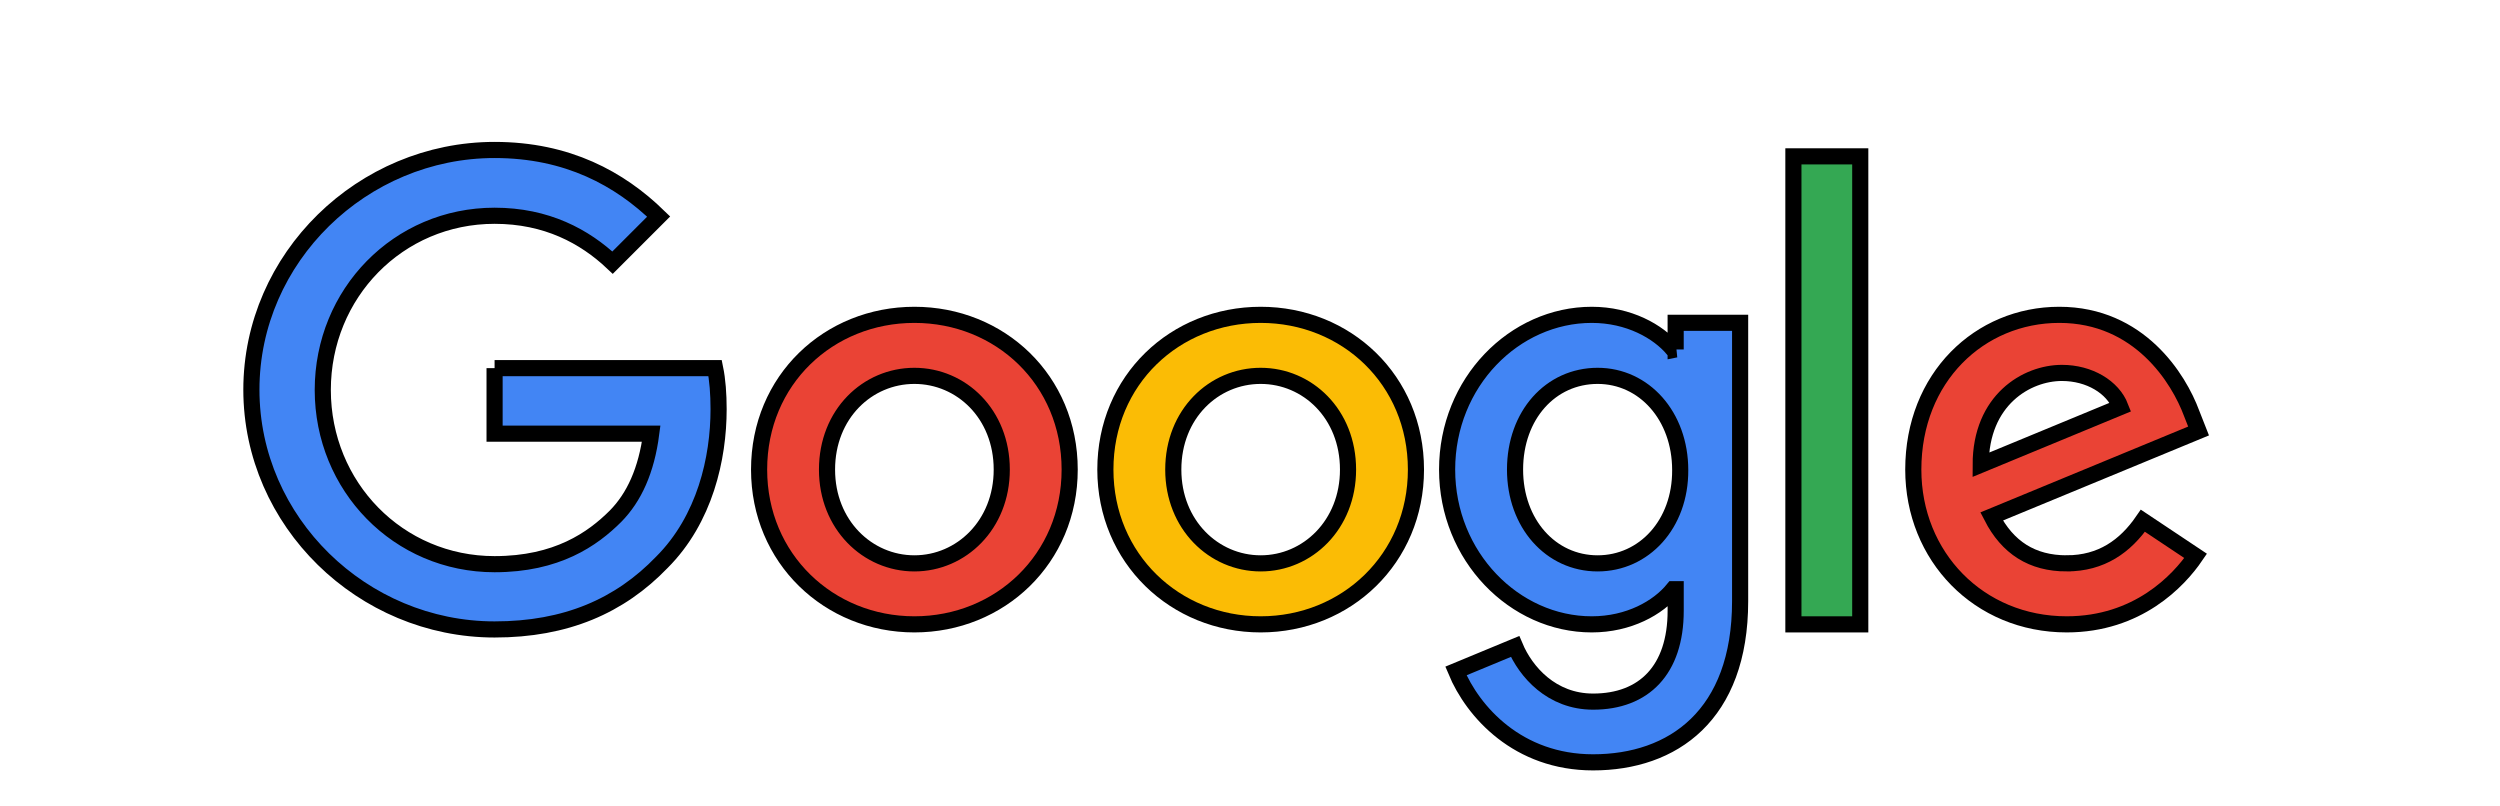 <?xml version="1.0"?>
<svg width="155" height="50" xmlns="http://www.w3.org/2000/svg" xmlns:svg="http://www.w3.org/2000/svg">
 <g>
  <title>Layer 1</title>
  <g stroke="null" id="svg_7">
   <path stroke="null" fill="#4285F4" d="m30.664,22.823l0,4.063l9.711,0c-0.297,2.279 -1.057,3.947 -2.213,5.12c-1.42,1.42 -3.633,2.973 -7.498,2.973c-5.978,0 -10.652,-4.822 -10.652,-10.801s4.674,-10.801 10.652,-10.801c3.22,0 5.582,1.272 7.316,2.907l2.857,-2.857c-2.411,-2.345 -5.648,-4.129 -10.173,-4.129c-8.191,0 -15.078,6.672 -15.078,14.864s6.887,14.864 15.078,14.864c4.426,0 7.762,-1.453 10.371,-4.162c2.675,-2.675 3.518,-6.457 3.518,-9.496c0,-0.941 -0.066,-1.817 -0.215,-2.543l-13.674,0l0,-0z" id="svg_1"/>
   <path stroke="null" fill="#EA4335" d="m56.692,19.52c-5.301,0 -9.628,4.03 -9.628,9.595c0,5.516 4.327,9.595 9.628,9.595s9.628,-4.063 9.628,-9.595c0,-5.566 -4.327,-9.595 -9.628,-9.595zm0,15.409c-2.907,0 -5.417,-2.395 -5.417,-5.813c0,-3.452 2.51,-5.813 5.417,-5.813s5.417,2.362 5.417,5.813c0,3.419 -2.51,5.813 -5.417,5.813z" id="svg_2"/>
   <path stroke="null" fill="#4285F4" d="m103.892,21.667l-0.149,0c-0.941,-1.123 -2.758,-2.147 -5.054,-2.147c-4.789,0 -8.968,4.178 -8.968,9.595c0,5.384 4.178,9.595 8.968,9.595c2.296,0 4.112,-1.024 5.054,-2.18l0.149,0l0,1.338c0,3.666 -1.965,5.632 -5.12,5.632c-2.576,0 -4.178,-1.85 -4.839,-3.419l-3.666,1.519c1.057,2.543 3.848,5.665 8.505,5.665c4.938,0 9.116,-2.907 9.116,-9.992l0,-17.258l-3.997,0l0,1.652l0,0zm-4.839,13.262c-2.907,0 -5.12,-2.477 -5.12,-5.813c0,-3.386 2.213,-5.813 5.12,-5.813c2.874,0 5.12,2.477 5.12,5.846c0.017,3.353 -2.246,5.78 -5.12,5.78z" id="svg_3"/>
   <path stroke="null" fill="#FBBC05" d="m78.161,19.52c-5.301,0 -9.628,4.03 -9.628,9.595c0,5.516 4.327,9.595 9.628,9.595s9.628,-4.063 9.628,-9.595c0,-5.566 -4.327,-9.595 -9.628,-9.595zm0,15.409c-2.907,0 -5.417,-2.395 -5.417,-5.813c0,-3.452 2.51,-5.813 5.417,-5.813s5.417,2.362 5.417,5.813c0,3.419 -2.51,5.813 -5.417,5.813z" id="svg_4"/>
   <path stroke="null" fill="#34A853" d="m111.191,9.694l4.145,0l0,29.017l-4.145,0l0,-29.017z" id="svg_5"/>
   <path stroke="null" fill="#EA4335" d="m128.136,34.929c-2.147,0 -3.666,-0.974 -4.657,-2.907l12.832,-5.301l-0.429,-1.09c-0.793,-2.147 -3.237,-6.111 -8.208,-6.111c-4.938,0 -9.05,3.881 -9.05,9.595c0,5.384 4.063,9.595 9.513,9.595c4.393,0 6.936,-2.692 7.993,-4.244l-3.27,-2.18c-1.09,1.585 -2.576,2.642 -4.723,2.642l-0,0l0,0zm-0.297,-11.808c1.701,0 3.154,0.875 3.633,2.114l-8.67,3.584c0,-4.03 2.857,-5.698 5.037,-5.698z" id="svg_6"/>
  </g>
 </g>
</svg>